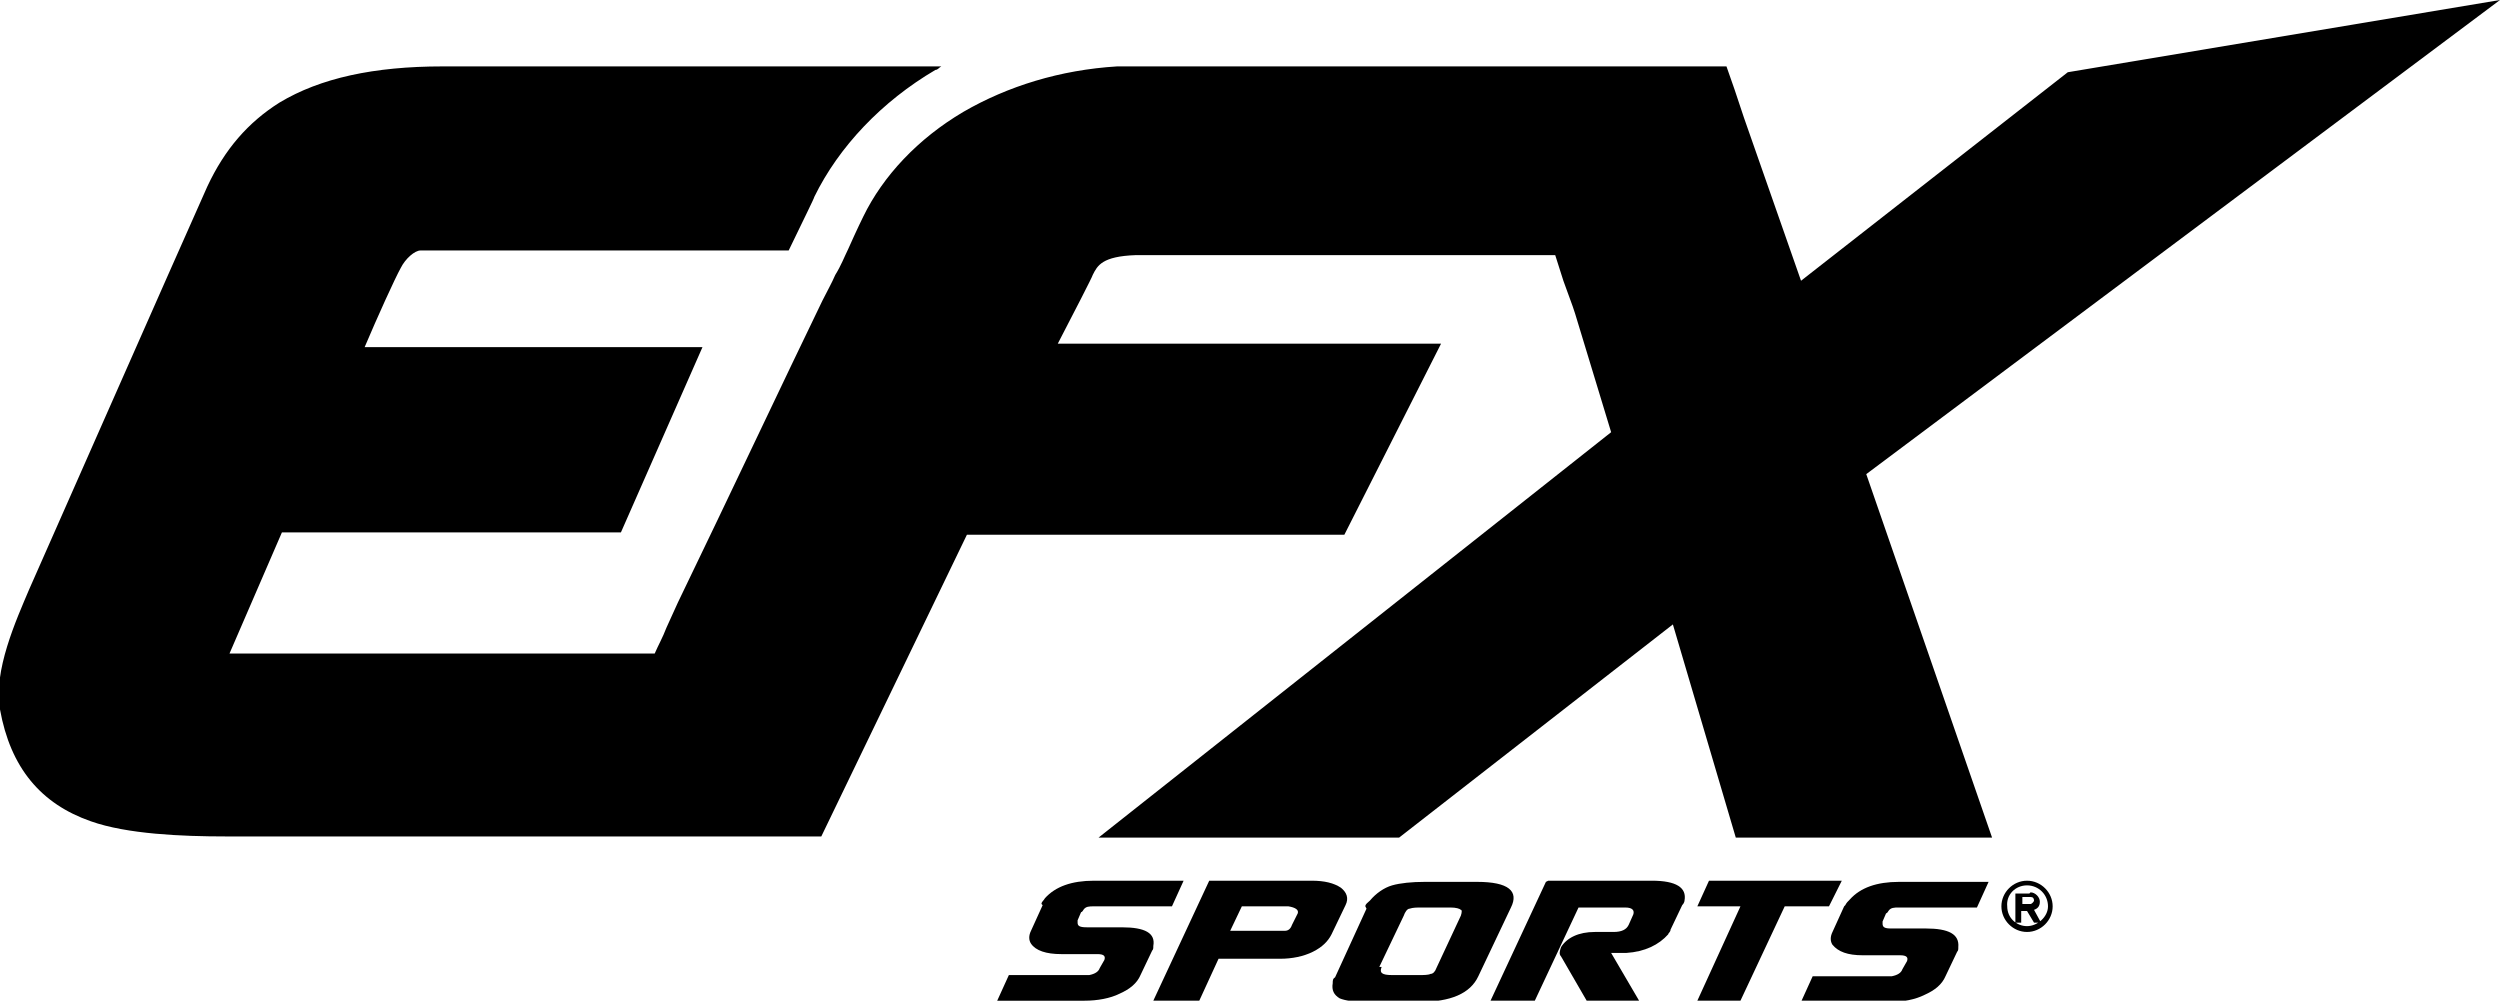 <?xml version="1.0" encoding="UTF-8"?>
<svg id="Layer_2" xmlns="http://www.w3.org/2000/svg" version="1.1" viewBox="0 0 214.6 85.9">
  <!-- Generator: Adobe Illustrator 29.3.1, SVG Export Plug-In . SVG Version: 2.1.0 Build 151)  -->
  <g id="Layer_1-2">
    <path d="M214.6,0l-37.1,6.2-22.9,17.9-4.9-14-.8-2.4-.7-2h-2.9s-2.9,0-2.9,0h-17.7s-9.2,0-9.2,0h-4.2s-4.3,0-4.3,0h-8.5c-.9,0-1.7,0-2.6,0-4.9.3-9.4,1.7-13.2,3.9-3.9,2.3-6.9,5.5-8.6,9,0,0-.5,1-1.3,2.8-.3.6-.6,1.4-1.1,2.2-.3.7-.7,1.4-1.1,2.2-3.2,6.6-8,16.8-12.4,25.9-.3.7-.7,1.5-1,2.2-.3.8-.7,1.5-1,2.2H19.7s4.5-10.4,4.5-10.4h29.1l7-15.9h-29c1.1-2.6,2.6-5.9,3.1-6.8h0c.4-.8,1.2-1.5,1.7-1.5h31.6c1.3-2.7,2.2-4.5,2.2-4.6h0c2.1-4.3,5.8-8.2,10.4-10.9.2,0,.3-.2.5-.3h-42.8c-5.9,0-10.5,1-14,3.1-2.7,1.7-4.7,4-6.2,7.2-2.2,4.9-15.2,34.4-15.3,34.6-1.1,2.6-3.1,7-2.5,10.3.9,5,3.5,8.1,7.8,9.6,3.1,1.1,7.8,1.3,11.6,1.3h51.1l12.5-25.9h32.4s8.3-16.4,8.3-16.4h-32.9c1.3-2.5,3-5.8,3-5.9h0c.4-.8.8-1.6,3.7-1.7h31.6s2.3,0,2.3,0h2.1l.7,2.2.8,2.2.2.6,3.1,10.2-44,34.8h25.8l23.5-18.3,5.4,18.3h22s-10.8-31.2-10.8-31.2L214.6,0Z"/>
    <path d="M89.4,77.6c0-.2.2-.3.3-.5.9-1,2.3-1.5,4.2-1.5h7.7l-1,2.2h-6.7c-.4,0-.7,0-.9.3,0,0-.1.2-.2.2l-.3.7c0,0,0,.1,0,.2,0,.3.2.4.8.4,0,0,.1,0,.2,0h2.8c2,0,2.9.5,2.7,1.6,0,.2,0,.3-.1.4l-1,2.1c-.3.7-.9,1.2-1.8,1.6-.8.4-1.9.6-3,.6h-7.5l1-2.2h6.9c.5-.1.8-.3.9-.6l.4-.7c.1-.3,0-.5-.6-.5h-3.1c-1.3,0-2.2-.3-2.6-.9-.2-.3-.2-.7,0-1.1l1-2.2h0Z"/>
    <path d="M99,85.9l4.8-10.3h8.8c1.1,0,1.9.2,2.5.6.5.4.7.9.4,1.5l-1.2,2.5c-.3.6-.8,1.1-1.6,1.5-.8.4-1.8.6-2.8.6h-5.3s-1.7,3.7-1.7,3.7h-3.8s0,0,0,0ZM109.3,79.9c.5,0,.8,0,1,0,.3,0,.5-.2.6-.5l.5-1c.1-.3-.2-.5-.8-.6h-4l-1,2.1h3.7Z"/>
    <path d="M117.2,77.8c0-.2.2-.3.4-.5.5-.6,1.2-1.1,1.9-1.3.7-.2,1.7-.3,2.8-.3h4.5c2.7,0,3.6.8,2.9,2.2l-2.8,5.9c-.7,1.5-2.4,2.2-5,2.2h-4.5c-1.2,0-1.9-.1-2.4-.3-.5-.3-.7-.7-.6-1.3,0-.2,0-.4.2-.5l2.7-5.9h0ZM118.6,83c-.2.5,0,.7.9.7h2.3c.4,0,.8,0,1-.1.2,0,.4-.2.5-.5l2.1-4.5c.1-.3.1-.5,0-.5-.1-.1-.4-.2-.9-.2h-2.4c-.5,0-.8,0-1.1.1-.2,0-.4.3-.5.6l-2.1,4.4h0Z"/>
    <path d="M132.9,75.6h8.9c2.1,0,3,.6,2.8,1.7,0,0,0,.2-.2.4l-1,2.1c0,.2-.2.3-.2.4-.8.9-2,1.5-3.6,1.6-.3,0-.5,0-.7,0h-.6l2.4,4.1h-4.5l-2.2-3.8c-.2-.2-.1-.5,0-.8.5-.8,1.5-1.3,2.9-1.3h1.6c.7,0,1.1-.2,1.3-.6l.4-.9c.1-.3,0-.6-.7-.6,0,0-.1,0-.2,0h-3.8l-3.8,8.1h-3.8l4.8-10.3h0Z"/>
    <polygon points="145.7 77.8 146.7 75.6 158.1 75.6 157 77.8 153.2 77.8 149.4 85.9 145.7 85.9 149.4 77.8 145.7 77.8"/>
    <path d="M158.4,77.7c.1-.2.2-.3.4-.5.9-1,2.3-1.5,4.2-1.5h7.7l-1,2.2h-6.7c-.4,0-.7,0-.9.3,0,0-.1.2-.2.2l-.3.7c0,0,0,.1,0,.2,0,.3.2.4.7.4h3c2,0,2.9.5,2.8,1.6,0,.2,0,.3-.1.4l-1,2.1c-.3.7-.9,1.2-1.8,1.6-.8.4-1.8.6-3,.6h-7.6s1-2.2,1-2.2h6.6s.2,0,.2,0c.5-.1.8-.3.9-.6l.4-.7c.1-.3,0-.5-.6-.5h-3.2c-1.3,0-2.1-.3-2.6-.9-.2-.3-.2-.7,0-1.1l1-2.2h0Z"/>
    <path d="M173.6,77.6h.7c.1,0,.3-.2.3-.3,0-.2-.1-.3-.3-.3h-.7v.7h0ZM174.3,76.6c.4,0,.8.4.8.8s-.2.6-.5.7l.6,1.1h-.6l-.6-1h-.5v1h-.5v-2.5h1.2ZM172.3,77.8c0,1,.8,1.7,1.7,1.7s1.8-.8,1.8-1.7c0-1-.8-1.8-1.8-1.8s-1.8.8-1.7,1.8ZM176.2,77.8c0,1.2-1,2.2-2.2,2.2-1.2,0-2.2-1-2.2-2.2,0-1.2,1-2.2,2.2-2.2s2.2,1,2.2,2.2h0Z"/>
  </g>
</svg>